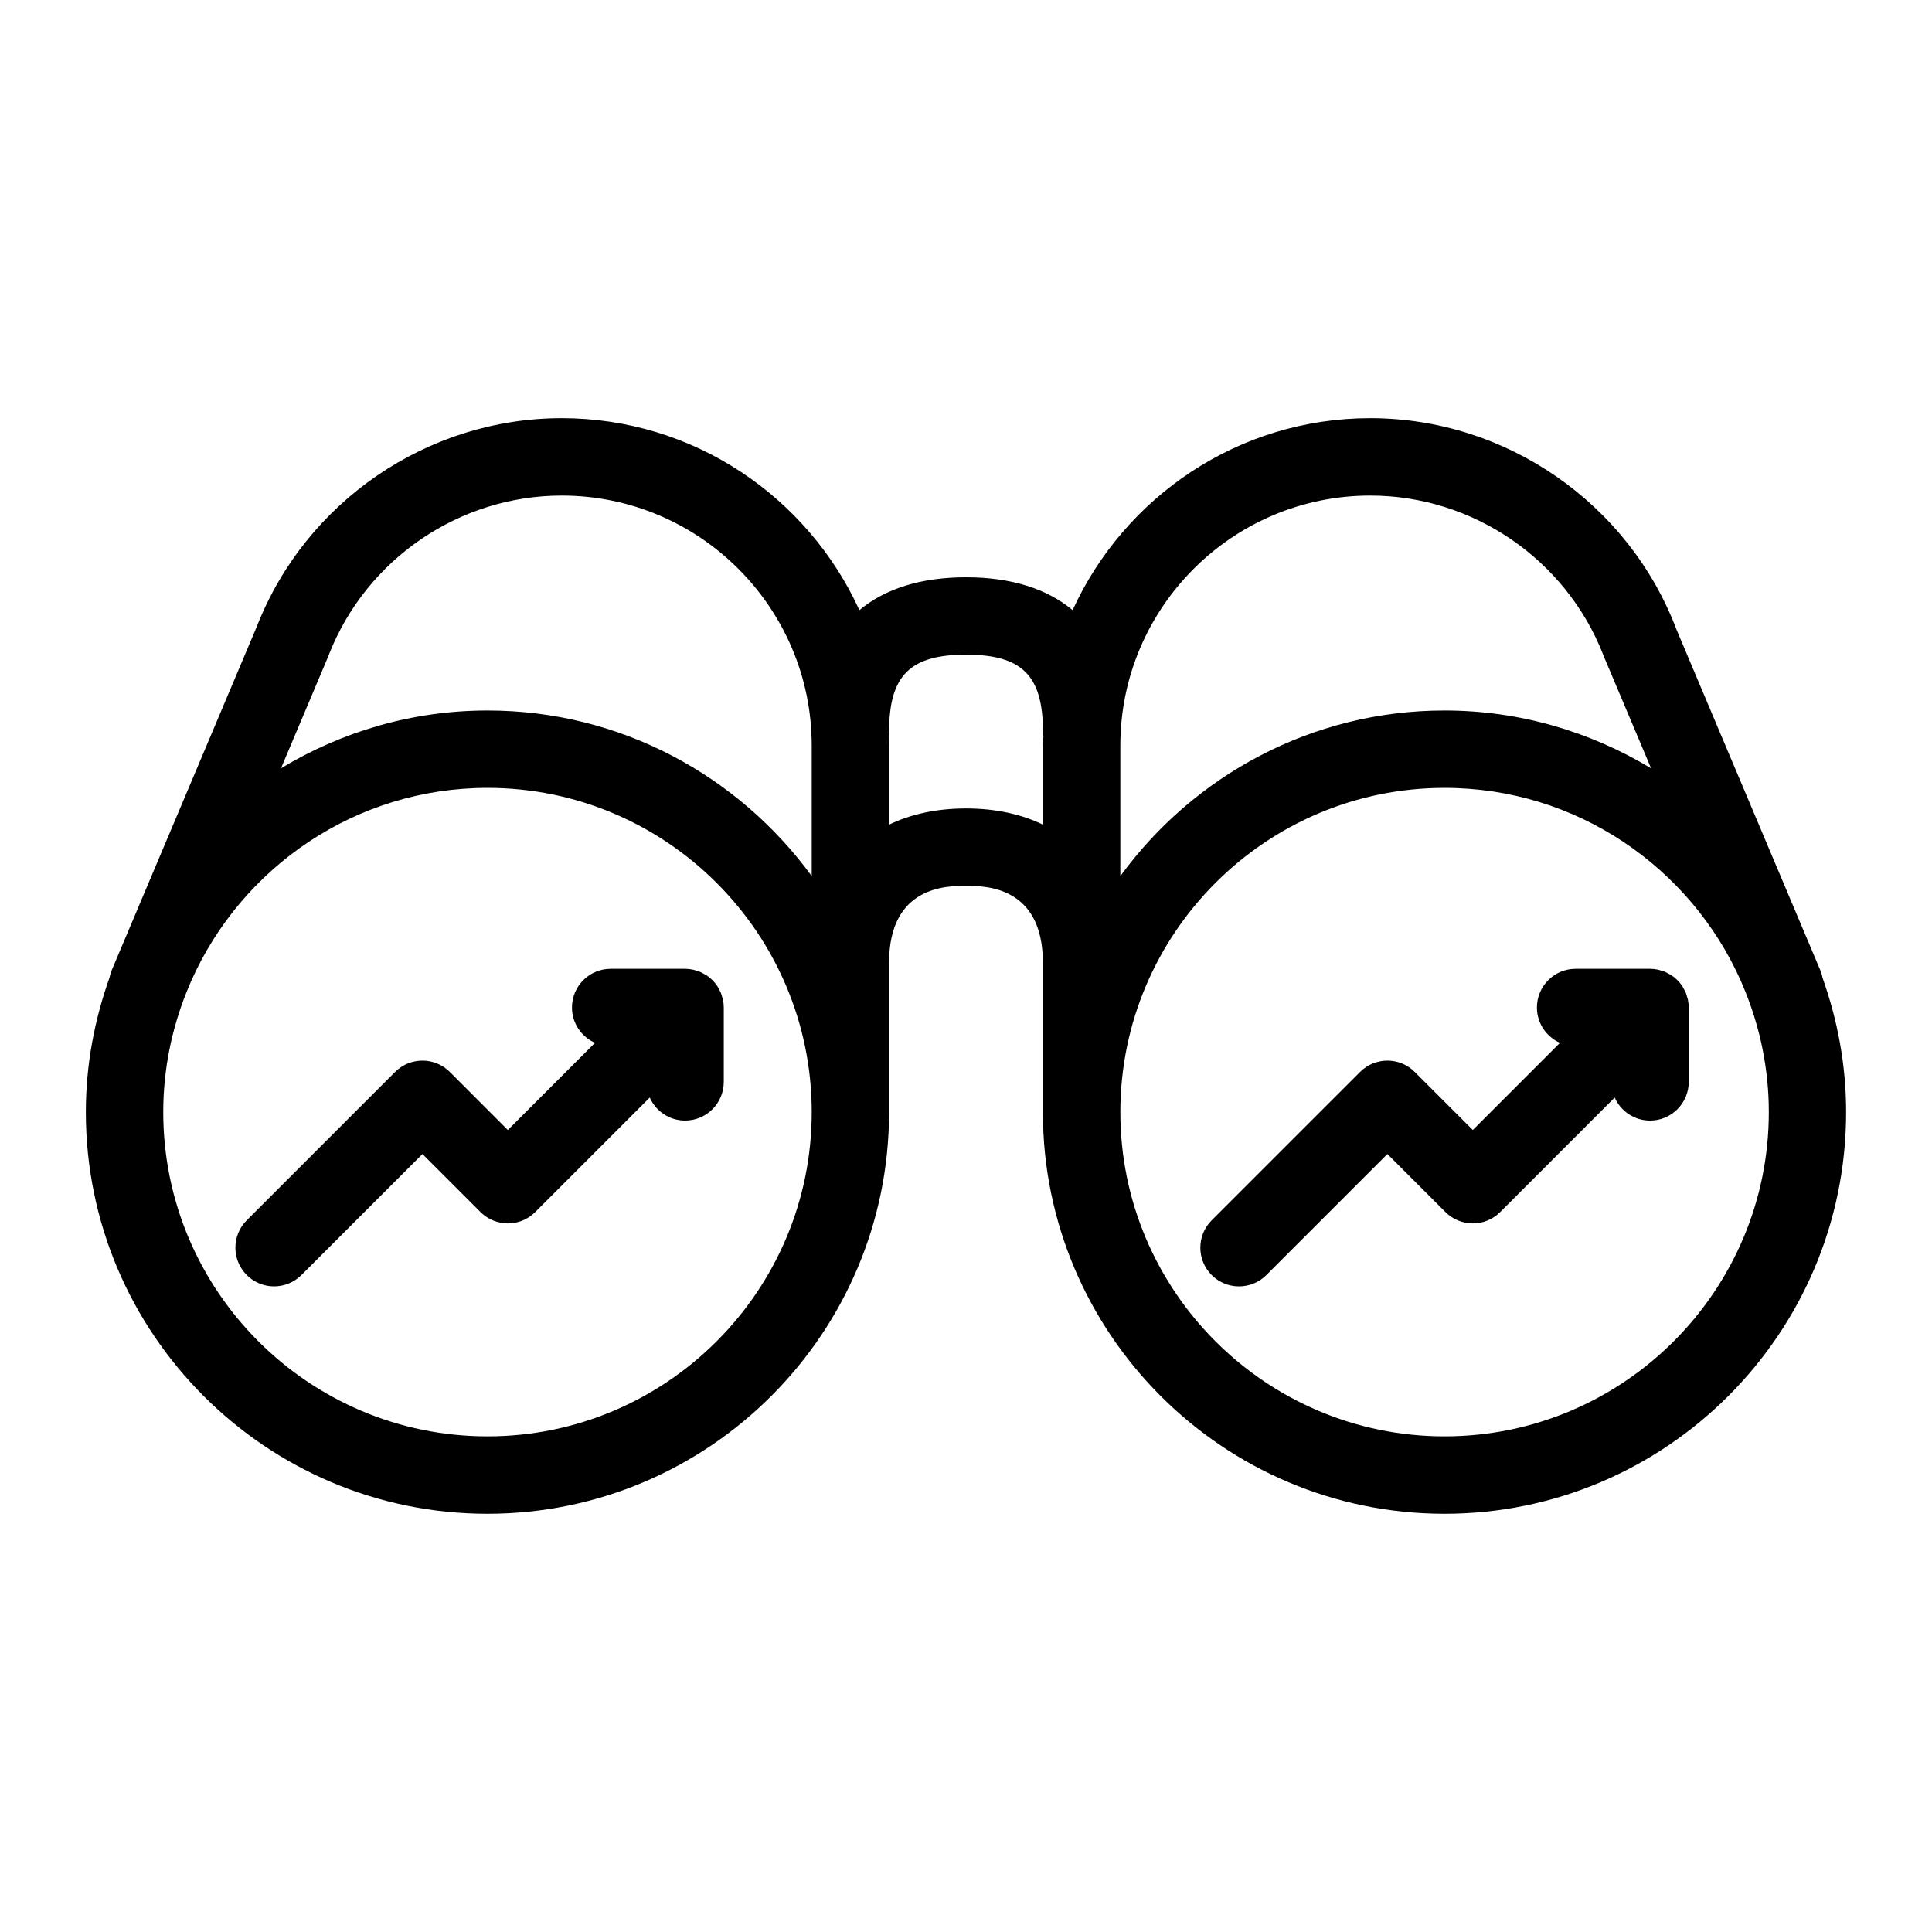 <?xml version="1.0" encoding="UTF-8"?>
<!-- Uploaded to: SVG Repo, www.svgrepo.com, Generator: SVG Repo Mixer Tools -->
<svg fill="#000000" width="800px" height="800px" version="1.1" viewBox="144 144 512 512" xmlns="http://www.w3.org/2000/svg">
 <g>
  <path d="m627 403.12c-0.133-0.684-0.336-1.363-0.617-2.031l-0.973-2.309c-0.379-0.93-0.766-1.852-1.168-2.766l-35.906-85.059c-12.684-33.59-45.246-56.133-81.188-56.133-35.031 0-65.207 20.91-78.895 50.871-6.832-5.703-16.312-8.707-28.25-8.707s-21.418 3.004-28.254 8.707c-13.688-29.961-43.863-50.871-78.895-50.871-35.609 0-67.883 22.152-80.801 55.23l-36.305 85.996c-0.391 0.891-0.77 1.789-1.137 2.691l-0.988 2.344c-0.281 0.668-0.484 1.352-0.617 2.039-3.977 11.152-6.258 23.105-6.258 35.609 0 58.691 47.746 106.43 106.43 106.43 58.691 0 106.43-47.746 106.43-106.43v-39.586c0-20.383 15.34-20.383 20.383-20.383 5.043 0 20.383 0 20.383 20.383v39.586c0 58.691 47.746 106.43 106.43 106.43 58.691 0 106.43-47.746 106.43-106.43 0.004-12.508-2.273-24.461-6.25-35.613zm-119.85-127.79c27.125 0 51.711 16.832 61.637 41.984 0.027 0.074 0.039 0.148 0.07 0.223l12.695 30.074c-16.016-9.656-34.699-15.32-54.727-15.32-35.301 0-66.555 17.344-85.926 43.887v-34.586c-0.004-36.535 29.715-66.262 66.25-66.262zm-214.29 0c36.535 0 66.254 29.727 66.254 66.262v34.586c-19.375-26.539-50.625-43.887-85.926-43.887-20.023 0-38.707 5.66-54.719 15.312l12.691-30.062c0.035-0.086 0.047-0.176 0.082-0.262 9.926-25.133 34.504-41.949 61.617-41.949zm-19.672 249.32c-47.379 0-85.926-38.547-85.926-85.926 0-11.293 2.246-22.055 6.223-31.945l1.191-2.824c13.383-30.094 43.508-51.16 78.512-51.16 47.379 0 85.926 38.547 85.926 85.926 0.004 47.383-38.547 85.93-85.926 85.93zm126.82-166.4c-7.762 0-14.609 1.496-20.383 4.285v-20.945c0-0.836-0.102-1.645-0.125-2.477 0.051-0.414 0.125-0.816 0.125-1.242 0-14.855 5.523-20.379 20.383-20.379s20.383 5.523 20.383 20.379c0 0.426 0.074 0.832 0.125 1.242-0.023 0.832-0.125 1.641-0.125 2.477v20.945c-5.773-2.789-12.621-4.285-20.383-4.285zm126.82 166.4c-47.379 0-85.926-38.547-85.926-85.926s38.547-85.926 85.926-85.926c35.016 0 65.156 21.086 78.531 51.199l1.156 2.742c3.988 9.898 6.238 20.676 6.238 31.984 0 47.379-38.547 85.926-85.926 85.926z"/>
  <path d="m335.34 408.1c-0.102-0.344-0.18-0.691-0.316-1.023-0.145-0.352-0.344-0.672-0.527-1.004-0.141-0.254-0.25-0.516-0.414-0.762-0.75-1.125-1.719-2.094-2.844-2.844-0.242-0.164-0.508-0.273-0.762-0.414-0.332-0.184-0.652-0.383-1.004-0.527-0.332-0.137-0.68-0.215-1.023-0.316-0.297-0.09-0.582-0.203-0.891-0.262-0.664-0.133-1.336-0.203-2.008-0.203h-19.719c-5.664 0-10.254 4.59-10.254 10.254 0 4.184 2.516 7.769 6.106 9.363l-23.102 23.102-15.375-15.387c-4.004-4.004-10.496-4.004-14.5 0l-39.32 39.32c-4.004 4.004-4.004 10.496 0 14.5 2.004 2.004 4.625 3.004 7.25 3.004s5.246-1 7.25-3.004l32.07-32.07 15.383 15.383c4.004 4.004 10.496 4.004 14.5 0l30.352-30.352c1.594 3.594 5.18 6.106 9.363 6.106 5.664 0 10.254-4.59 10.254-10.254v-19.719c0-0.672-0.07-1.344-0.203-2.008-0.062-0.305-0.18-0.586-0.266-0.883z"/>
  <path d="m591.33 408.99c-0.062-0.309-0.176-0.594-0.262-0.891-0.102-0.344-0.18-0.691-0.316-1.023-0.145-0.352-0.344-0.672-0.527-1.004-0.141-0.254-0.25-0.516-0.414-0.762-0.75-1.125-1.719-2.094-2.844-2.844-0.242-0.164-0.508-0.273-0.762-0.414-0.332-0.184-0.652-0.383-1.004-0.527-0.332-0.137-0.68-0.215-1.023-0.316-0.297-0.09-0.582-0.203-0.891-0.262-0.664-0.133-1.336-0.203-2.008-0.203h-19.723c-5.664 0-10.254 4.59-10.254 10.254 0 4.184 2.516 7.773 6.109 9.367l-23.098 23.098-15.383-15.383c-4.004-4.004-10.496-4.004-14.5 0l-39.324 39.32c-4.004 4-4.004 10.496 0 14.5 2.004 2.004 4.625 3.004 7.25 3.004s5.246-1 7.25-3.004l32.074-32.07 15.383 15.383c4.004 4.004 10.496 4.004 14.5 0l30.352-30.352c1.594 3.594 5.18 6.106 9.363 6.106 5.664 0 10.254-4.59 10.254-10.254v-19.719c0-0.668-0.07-1.34-0.203-2.004z"/>
 </g>
</svg>